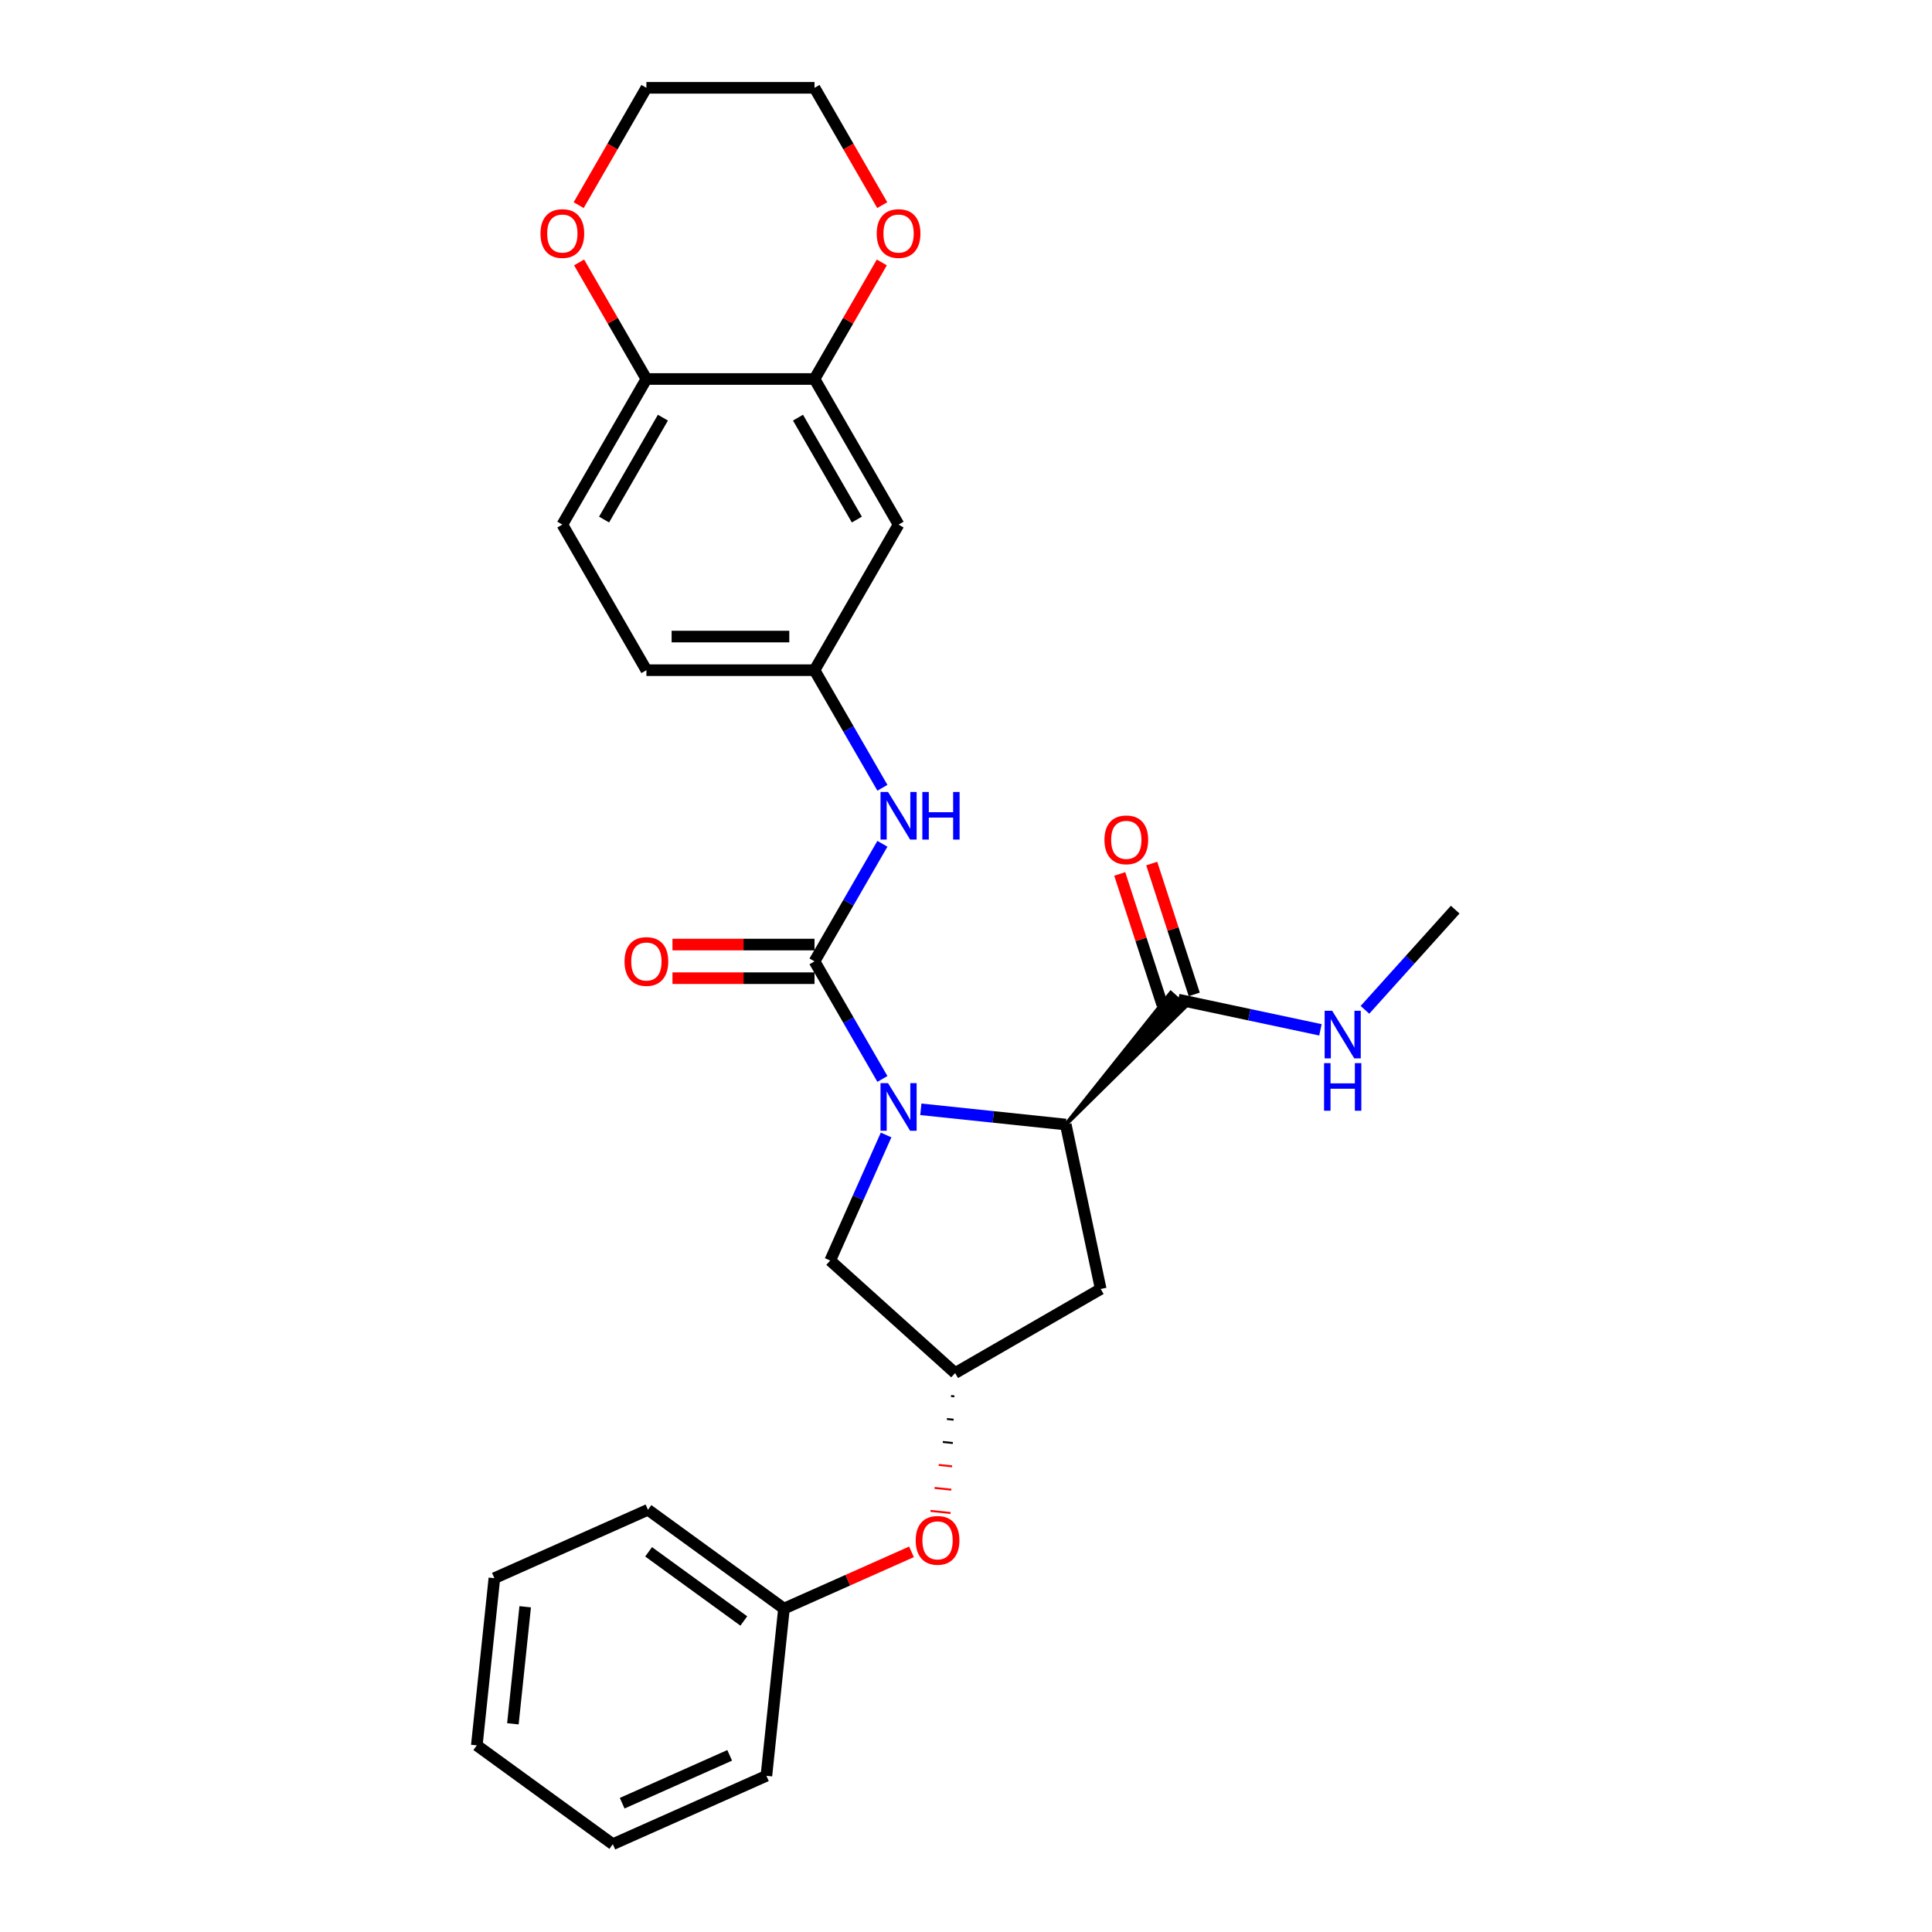 <?xml version='1.0' encoding='iso-8859-1'?>
<svg version='1.1' baseProfile='full'
              xmlns='http://www.w3.org/2000/svg'
                      xmlns:rdkit='http://www.rdkit.org/xml'
                      xmlns:xlink='http://www.w3.org/1999/xlink'
                  xml:space='preserve'
width='1000px' height='1000px' viewBox='0 0 1000 1000'>
<!-- END OF HEADER -->
<rect style='opacity:1.0;fill:#FFFFFF;stroke:none' width='1000' height='1000' x='0' y='0'> </rect>
<path class='bond-0' d='M 456.729,558.466 L 439.16,528.035' style='fill:none;fill-rule:evenodd;stroke:#0000FF;stroke-width:6px;stroke-linecap:butt;stroke-linejoin:miter;stroke-opacity:1' />
<path class='bond-0' d='M 439.16,528.035 L 421.591,497.604' style='fill:none;fill-rule:evenodd;stroke:#000000;stroke-width:6px;stroke-linecap:butt;stroke-linejoin:miter;stroke-opacity:1' />
<path class='bond-1' d='M 476.62,574.173 L 514.129,578.116' style='fill:none;fill-rule:evenodd;stroke:#0000FF;stroke-width:6px;stroke-linecap:butt;stroke-linejoin:miter;stroke-opacity:1' />
<path class='bond-1' d='M 514.129,578.116 L 551.638,582.058' style='fill:none;fill-rule:evenodd;stroke:#000000;stroke-width:6px;stroke-linecap:butt;stroke-linejoin:miter;stroke-opacity:1' />
<path class='bond-6' d='M 458.644,587.459 L 444.175,619.958' style='fill:none;fill-rule:evenodd;stroke:#0000FF;stroke-width:6px;stroke-linecap:butt;stroke-linejoin:miter;stroke-opacity:1' />
<path class='bond-6' d='M 444.175,619.958 L 429.706,652.456' style='fill:none;fill-rule:evenodd;stroke:#000000;stroke-width:6px;stroke-linecap:butt;stroke-linejoin:miter;stroke-opacity:1' />
<path class='bond-2' d='M 421.591,497.604 L 439.16,467.173' style='fill:none;fill-rule:evenodd;stroke:#000000;stroke-width:6px;stroke-linecap:butt;stroke-linejoin:miter;stroke-opacity:1' />
<path class='bond-2' d='M 439.16,467.173 L 456.729,436.743' style='fill:none;fill-rule:evenodd;stroke:#0000FF;stroke-width:6px;stroke-linecap:butt;stroke-linejoin:miter;stroke-opacity:1' />
<path class='bond-10' d='M 421.591,488.903 L 384.826,488.903' style='fill:none;fill-rule:evenodd;stroke:#000000;stroke-width:6px;stroke-linecap:butt;stroke-linejoin:miter;stroke-opacity:1' />
<path class='bond-10' d='M 384.826,488.903 L 348.062,488.903' style='fill:none;fill-rule:evenodd;stroke:#FF0000;stroke-width:6px;stroke-linecap:butt;stroke-linejoin:miter;stroke-opacity:1' />
<path class='bond-10' d='M 421.591,506.306 L 384.826,506.306' style='fill:none;fill-rule:evenodd;stroke:#000000;stroke-width:6px;stroke-linecap:butt;stroke-linejoin:miter;stroke-opacity:1' />
<path class='bond-10' d='M 384.826,506.306 L 348.062,506.306' style='fill:none;fill-rule:evenodd;stroke:#FF0000;stroke-width:6px;stroke-linecap:butt;stroke-linejoin:miter;stroke-opacity:1' />
<path class='bond-3' d='M 551.638,582.058 L 613.744,520.886 L 605.984,513.899 Z' style='fill:#000000;fill-rule:evenodd;fill-opacity:1;stroke:#000000;stroke-width:2px;stroke-linecap:butt;stroke-linejoin:miter;stroke-opacity:1;' />
<path class='bond-4' d='M 551.638,582.058 L 569.73,667.173' style='fill:none;fill-rule:evenodd;stroke:#000000;stroke-width:6px;stroke-linecap:butt;stroke-linejoin:miter;stroke-opacity:1' />
<path class='bond-11' d='M 456.729,407.749 L 439.16,377.318' style='fill:none;fill-rule:evenodd;stroke:#0000FF;stroke-width:6px;stroke-linecap:butt;stroke-linejoin:miter;stroke-opacity:1' />
<path class='bond-11' d='M 439.16,377.318 L 421.591,346.888' style='fill:none;fill-rule:evenodd;stroke:#000000;stroke-width:6px;stroke-linecap:butt;stroke-linejoin:miter;stroke-opacity:1' />
<path class='bond-14' d='M 618.139,514.704 L 607.135,480.834' style='fill:none;fill-rule:evenodd;stroke:#000000;stroke-width:6px;stroke-linecap:butt;stroke-linejoin:miter;stroke-opacity:1' />
<path class='bond-14' d='M 607.135,480.834 L 596.13,446.965' style='fill:none;fill-rule:evenodd;stroke:#FF0000;stroke-width:6px;stroke-linecap:butt;stroke-linejoin:miter;stroke-opacity:1' />
<path class='bond-14' d='M 601.588,520.081 L 590.583,486.212' style='fill:none;fill-rule:evenodd;stroke:#000000;stroke-width:6px;stroke-linecap:butt;stroke-linejoin:miter;stroke-opacity:1' />
<path class='bond-14' d='M 590.583,486.212 L 579.578,452.343' style='fill:none;fill-rule:evenodd;stroke:#FF0000;stroke-width:6px;stroke-linecap:butt;stroke-linejoin:miter;stroke-opacity:1' />
<path class='bond-16' d='M 609.864,517.392 L 646.661,525.214' style='fill:none;fill-rule:evenodd;stroke:#000000;stroke-width:6px;stroke-linecap:butt;stroke-linejoin:miter;stroke-opacity:1' />
<path class='bond-16' d='M 646.661,525.214 L 683.457,533.035' style='fill:none;fill-rule:evenodd;stroke:#0000FF;stroke-width:6px;stroke-linecap:butt;stroke-linejoin:miter;stroke-opacity:1' />
<path class='bond-28' d='M 569.73,667.173 L 494.372,710.681' style='fill:none;fill-rule:evenodd;stroke:#000000;stroke-width:6px;stroke-linecap:butt;stroke-linejoin:miter;stroke-opacity:1' />
<path class='bond-5' d='M 421.591,196.171 L 465.099,271.529' style='fill:none;fill-rule:evenodd;stroke:#000000;stroke-width:6px;stroke-linecap:butt;stroke-linejoin:miter;stroke-opacity:1' />
<path class='bond-5' d='M 413.045,216.176 L 443.501,268.927' style='fill:none;fill-rule:evenodd;stroke:#000000;stroke-width:6px;stroke-linecap:butt;stroke-linejoin:miter;stroke-opacity:1' />
<path class='bond-12' d='M 421.591,196.171 L 439.009,166.001' style='fill:none;fill-rule:evenodd;stroke:#000000;stroke-width:6px;stroke-linecap:butt;stroke-linejoin:miter;stroke-opacity:1' />
<path class='bond-12' d='M 439.009,166.001 L 456.428,135.832' style='fill:none;fill-rule:evenodd;stroke:#FF0000;stroke-width:6px;stroke-linecap:butt;stroke-linejoin:miter;stroke-opacity:1' />
<path class='bond-29' d='M 421.591,196.171 L 334.575,196.171' style='fill:none;fill-rule:evenodd;stroke:#000000;stroke-width:6px;stroke-linecap:butt;stroke-linejoin:miter;stroke-opacity:1' />
<path class='bond-7' d='M 429.706,652.456 L 494.372,710.681' style='fill:none;fill-rule:evenodd;stroke:#000000;stroke-width:6px;stroke-linecap:butt;stroke-linejoin:miter;stroke-opacity:1' />
<path class='bond-15' d='M 492.247,722.574 L 493.978,722.756' style='fill:none;fill-rule:evenodd;stroke:#000000;stroke-width:1.0px;stroke-linecap:butt;stroke-linejoin:miter;stroke-opacity:1' />
<path class='bond-15' d='M 490.122,734.467 L 493.584,734.831' style='fill:none;fill-rule:evenodd;stroke:#000000;stroke-width:1.0px;stroke-linecap:butt;stroke-linejoin:miter;stroke-opacity:1' />
<path class='bond-15' d='M 487.997,746.36 L 493.189,746.906' style='fill:none;fill-rule:evenodd;stroke:#000000;stroke-width:1.0px;stroke-linecap:butt;stroke-linejoin:miter;stroke-opacity:1' />
<path class='bond-15' d='M 485.872,758.253 L 492.795,758.98' style='fill:none;fill-rule:evenodd;stroke:#FF0000;stroke-width:1.0px;stroke-linecap:butt;stroke-linejoin:miter;stroke-opacity:1' />
<path class='bond-15' d='M 483.747,770.146 L 492.401,771.055' style='fill:none;fill-rule:evenodd;stroke:#FF0000;stroke-width:1.0px;stroke-linecap:butt;stroke-linejoin:miter;stroke-opacity:1' />
<path class='bond-15' d='M 481.622,782.039 L 492.007,783.13' style='fill:none;fill-rule:evenodd;stroke:#FF0000;stroke-width:1.0px;stroke-linecap:butt;stroke-linejoin:miter;stroke-opacity:1' />
<path class='bond-8' d='M 465.099,271.529 L 421.591,346.888' style='fill:none;fill-rule:evenodd;stroke:#000000;stroke-width:6px;stroke-linecap:butt;stroke-linejoin:miter;stroke-opacity:1' />
<path class='bond-9' d='M 334.575,196.171 L 291.066,271.529' style='fill:none;fill-rule:evenodd;stroke:#000000;stroke-width:6px;stroke-linecap:butt;stroke-linejoin:miter;stroke-opacity:1' />
<path class='bond-9' d='M 343.12,216.176 L 312.664,268.927' style='fill:none;fill-rule:evenodd;stroke:#000000;stroke-width:6px;stroke-linecap:butt;stroke-linejoin:miter;stroke-opacity:1' />
<path class='bond-13' d='M 334.575,196.171 L 317.156,166.001' style='fill:none;fill-rule:evenodd;stroke:#000000;stroke-width:6px;stroke-linecap:butt;stroke-linejoin:miter;stroke-opacity:1' />
<path class='bond-13' d='M 317.156,166.001 L 299.738,135.832' style='fill:none;fill-rule:evenodd;stroke:#FF0000;stroke-width:6px;stroke-linecap:butt;stroke-linejoin:miter;stroke-opacity:1' />
<path class='bond-18' d='M 421.591,346.888 L 334.575,346.888' style='fill:none;fill-rule:evenodd;stroke:#000000;stroke-width:6px;stroke-linecap:butt;stroke-linejoin:miter;stroke-opacity:1' />
<path class='bond-18' d='M 408.538,329.484 L 347.627,329.484' style='fill:none;fill-rule:evenodd;stroke:#000000;stroke-width:6px;stroke-linecap:butt;stroke-linejoin:miter;stroke-opacity:1' />
<path class='bond-20' d='M 456.649,106.177 L 439.12,75.816' style='fill:none;fill-rule:evenodd;stroke:#FF0000;stroke-width:6px;stroke-linecap:butt;stroke-linejoin:miter;stroke-opacity:1' />
<path class='bond-20' d='M 439.12,75.816 L 421.591,45.455' style='fill:none;fill-rule:evenodd;stroke:#000000;stroke-width:6px;stroke-linecap:butt;stroke-linejoin:miter;stroke-opacity:1' />
<path class='bond-21' d='M 299.517,106.177 L 317.046,75.816' style='fill:none;fill-rule:evenodd;stroke:#FF0000;stroke-width:6px;stroke-linecap:butt;stroke-linejoin:miter;stroke-opacity:1' />
<path class='bond-21' d='M 317.046,75.816 L 334.575,45.455' style='fill:none;fill-rule:evenodd;stroke:#000000;stroke-width:6px;stroke-linecap:butt;stroke-linejoin:miter;stroke-opacity:1' />
<path class='bond-19' d='M 471.789,803.226 L 438.786,817.919' style='fill:none;fill-rule:evenodd;stroke:#FF0000;stroke-width:6px;stroke-linecap:butt;stroke-linejoin:miter;stroke-opacity:1' />
<path class='bond-19' d='M 438.786,817.919 L 405.783,832.613' style='fill:none;fill-rule:evenodd;stroke:#000000;stroke-width:6px;stroke-linecap:butt;stroke-linejoin:miter;stroke-opacity:1' />
<path class='bond-22' d='M 706.499,522.689 L 729.852,496.754' style='fill:none;fill-rule:evenodd;stroke:#0000FF;stroke-width:6px;stroke-linecap:butt;stroke-linejoin:miter;stroke-opacity:1' />
<path class='bond-22' d='M 729.852,496.754 L 753.204,470.818' style='fill:none;fill-rule:evenodd;stroke:#000000;stroke-width:6px;stroke-linecap:butt;stroke-linejoin:miter;stroke-opacity:1' />
<path class='bond-17' d='M 291.066,271.529 L 334.575,346.888' style='fill:none;fill-rule:evenodd;stroke:#000000;stroke-width:6px;stroke-linecap:butt;stroke-linejoin:miter;stroke-opacity:1' />
<path class='bond-23' d='M 405.783,832.613 L 335.385,781.466' style='fill:none;fill-rule:evenodd;stroke:#000000;stroke-width:6px;stroke-linecap:butt;stroke-linejoin:miter;stroke-opacity:1' />
<path class='bond-23' d='M 384.994,839.021 L 335.716,803.218' style='fill:none;fill-rule:evenodd;stroke:#000000;stroke-width:6px;stroke-linecap:butt;stroke-linejoin:miter;stroke-opacity:1' />
<path class='bond-24' d='M 405.783,832.613 L 396.687,919.153' style='fill:none;fill-rule:evenodd;stroke:#000000;stroke-width:6px;stroke-linecap:butt;stroke-linejoin:miter;stroke-opacity:1' />
<path class='bond-31' d='M 421.591,45.455 L 334.575,45.455' style='fill:none;fill-rule:evenodd;stroke:#000000;stroke-width:6px;stroke-linecap:butt;stroke-linejoin:miter;stroke-opacity:1' />
<path class='bond-26' d='M 335.385,781.466 L 255.892,816.859' style='fill:none;fill-rule:evenodd;stroke:#000000;stroke-width:6px;stroke-linecap:butt;stroke-linejoin:miter;stroke-opacity:1' />
<path class='bond-25' d='M 396.687,919.153 L 317.194,954.545' style='fill:none;fill-rule:evenodd;stroke:#000000;stroke-width:6px;stroke-linecap:butt;stroke-linejoin:miter;stroke-opacity:1' />
<path class='bond-25' d='M 377.685,908.563 L 322.039,933.338' style='fill:none;fill-rule:evenodd;stroke:#000000;stroke-width:6px;stroke-linecap:butt;stroke-linejoin:miter;stroke-opacity:1' />
<path class='bond-27' d='M 317.194,954.545 L 246.796,903.399' style='fill:none;fill-rule:evenodd;stroke:#000000;stroke-width:6px;stroke-linecap:butt;stroke-linejoin:miter;stroke-opacity:1' />
<path class='bond-30' d='M 255.892,816.859 L 246.796,903.399' style='fill:none;fill-rule:evenodd;stroke:#000000;stroke-width:6px;stroke-linecap:butt;stroke-linejoin:miter;stroke-opacity:1' />
<path class='bond-30' d='M 271.836,831.659 L 265.469,892.237' style='fill:none;fill-rule:evenodd;stroke:#000000;stroke-width:6px;stroke-linecap:butt;stroke-linejoin:miter;stroke-opacity:1' />
<path  class='atom-0' d='M 459.652 560.641
L 467.727 573.693
Q 468.527 574.981, 469.815 577.313
Q 471.103 579.645, 471.173 579.785
L 471.173 560.641
L 474.444 560.641
L 474.444 585.284
L 471.068 585.284
L 462.401 571.013
Q 461.392 569.343, 460.313 567.428
Q 459.269 565.514, 458.956 564.922
L 458.956 585.284
L 455.753 585.284
L 455.753 560.641
L 459.652 560.641
' fill='#0000FF'/>
<path  class='atom-3' d='M 459.652 409.924
L 467.727 422.977
Q 468.527 424.265, 469.815 426.597
Q 471.103 428.929, 471.173 429.068
L 471.173 409.924
L 474.444 409.924
L 474.444 434.567
L 471.068 434.567
L 462.401 420.297
Q 461.392 418.626, 460.313 416.712
Q 459.269 414.797, 458.956 414.206
L 458.956 434.567
L 455.753 434.567
L 455.753 409.924
L 459.652 409.924
' fill='#0000FF'/>
<path  class='atom-3' d='M 477.403 409.924
L 480.744 409.924
L 480.744 420.401
L 493.344 420.401
L 493.344 409.924
L 496.686 409.924
L 496.686 434.567
L 493.344 434.567
L 493.344 423.186
L 480.744 423.186
L 480.744 434.567
L 477.403 434.567
L 477.403 409.924
' fill='#0000FF'/>
<path  class='atom-11' d='M 323.262 497.674
Q 323.262 491.757, 326.186 488.45
Q 329.11 485.143, 334.575 485.143
Q 340.039 485.143, 342.963 488.45
Q 345.887 491.757, 345.887 497.674
Q 345.887 503.661, 342.928 507.072
Q 339.97 510.448, 334.575 510.448
Q 329.145 510.448, 326.186 507.072
Q 323.262 503.695, 323.262 497.674
M 334.575 507.663
Q 338.334 507.663, 340.352 505.157
Q 342.406 502.616, 342.406 497.674
Q 342.406 492.836, 340.352 490.399
Q 338.334 487.928, 334.575 487.928
Q 330.815 487.928, 328.762 490.364
Q 326.743 492.801, 326.743 497.674
Q 326.743 502.651, 328.762 505.157
Q 330.815 507.663, 334.575 507.663
' fill='#FF0000'/>
<path  class='atom-13' d='M 453.787 120.882
Q 453.787 114.965, 456.711 111.659
Q 459.634 108.352, 465.099 108.352
Q 470.564 108.352, 473.487 111.659
Q 476.411 114.965, 476.411 120.882
Q 476.411 126.869, 473.452 130.28
Q 470.494 133.656, 465.099 133.656
Q 459.669 133.656, 456.711 130.28
Q 453.787 126.904, 453.787 120.882
M 465.099 130.872
Q 468.858 130.872, 470.877 128.366
Q 472.93 125.825, 472.93 120.882
Q 472.93 116.044, 470.877 113.608
Q 468.858 111.137, 465.099 111.137
Q 461.34 111.137, 459.286 113.573
Q 457.267 116.01, 457.267 120.882
Q 457.267 125.86, 459.286 128.366
Q 461.34 130.872, 465.099 130.872
' fill='#FF0000'/>
<path  class='atom-14' d='M 279.754 120.882
Q 279.754 114.965, 282.678 111.659
Q 285.602 108.352, 291.066 108.352
Q 296.531 108.352, 299.455 111.659
Q 302.379 114.965, 302.379 120.882
Q 302.379 126.869, 299.42 130.28
Q 296.461 133.656, 291.066 133.656
Q 285.637 133.656, 282.678 130.28
Q 279.754 126.904, 279.754 120.882
M 291.066 130.872
Q 294.826 130.872, 296.844 128.366
Q 298.898 125.825, 298.898 120.882
Q 298.898 116.044, 296.844 113.608
Q 294.826 111.137, 291.066 111.137
Q 287.307 111.137, 285.254 113.573
Q 283.235 116.01, 283.235 120.882
Q 283.235 125.86, 285.254 128.366
Q 287.307 130.872, 291.066 130.872
' fill='#FF0000'/>
<path  class='atom-15' d='M 571.662 434.705
Q 571.662 428.788, 574.586 425.481
Q 577.51 422.174, 582.974 422.174
Q 588.439 422.174, 591.363 425.481
Q 594.286 428.788, 594.286 434.705
Q 594.286 440.691, 591.328 444.102
Q 588.369 447.479, 582.974 447.479
Q 577.544 447.479, 574.586 444.102
Q 571.662 440.726, 571.662 434.705
M 582.974 444.694
Q 586.733 444.694, 588.752 442.188
Q 590.806 439.647, 590.806 434.705
Q 590.806 429.867, 588.752 427.43
Q 586.733 424.959, 582.974 424.959
Q 579.215 424.959, 577.162 427.395
Q 575.143 429.832, 575.143 434.705
Q 575.143 439.682, 577.162 442.188
Q 579.215 444.694, 582.974 444.694
' fill='#FF0000'/>
<path  class='atom-16' d='M 473.964 797.29
Q 473.964 791.373, 476.888 788.066
Q 479.812 784.76, 485.276 784.76
Q 490.741 784.76, 493.665 788.066
Q 496.588 791.373, 496.588 797.29
Q 496.588 803.277, 493.63 806.688
Q 490.671 810.064, 485.276 810.064
Q 479.846 810.064, 476.888 806.688
Q 473.964 803.312, 473.964 797.29
M 485.276 807.28
Q 489.035 807.28, 491.054 804.774
Q 493.108 802.233, 493.108 797.29
Q 493.108 792.452, 491.054 790.016
Q 489.035 787.544, 485.276 787.544
Q 481.517 787.544, 479.464 789.981
Q 477.445 792.417, 477.445 797.29
Q 477.445 802.267, 479.464 804.774
Q 481.517 807.28, 485.276 807.28
' fill='#FF0000'/>
<path  class='atom-17' d='M 689.531 523.163
L 697.606 536.215
Q 698.407 537.503, 699.695 539.835
Q 700.983 542.167, 701.052 542.306
L 701.052 523.163
L 704.324 523.163
L 704.324 547.806
L 700.948 547.806
L 692.281 533.535
Q 691.272 531.864, 690.193 529.95
Q 689.148 528.036, 688.835 527.444
L 688.835 547.806
L 685.633 547.806
L 685.633 523.163
L 689.531 523.163
' fill='#0000FF'/>
<path  class='atom-17' d='M 685.337 550.27
L 688.678 550.27
L 688.678 560.747
L 701.278 560.747
L 701.278 550.27
L 704.62 550.27
L 704.62 574.913
L 701.278 574.913
L 701.278 563.531
L 688.678 563.531
L 688.678 574.913
L 685.337 574.913
L 685.337 550.27
' fill='#0000FF'/>
</svg>
